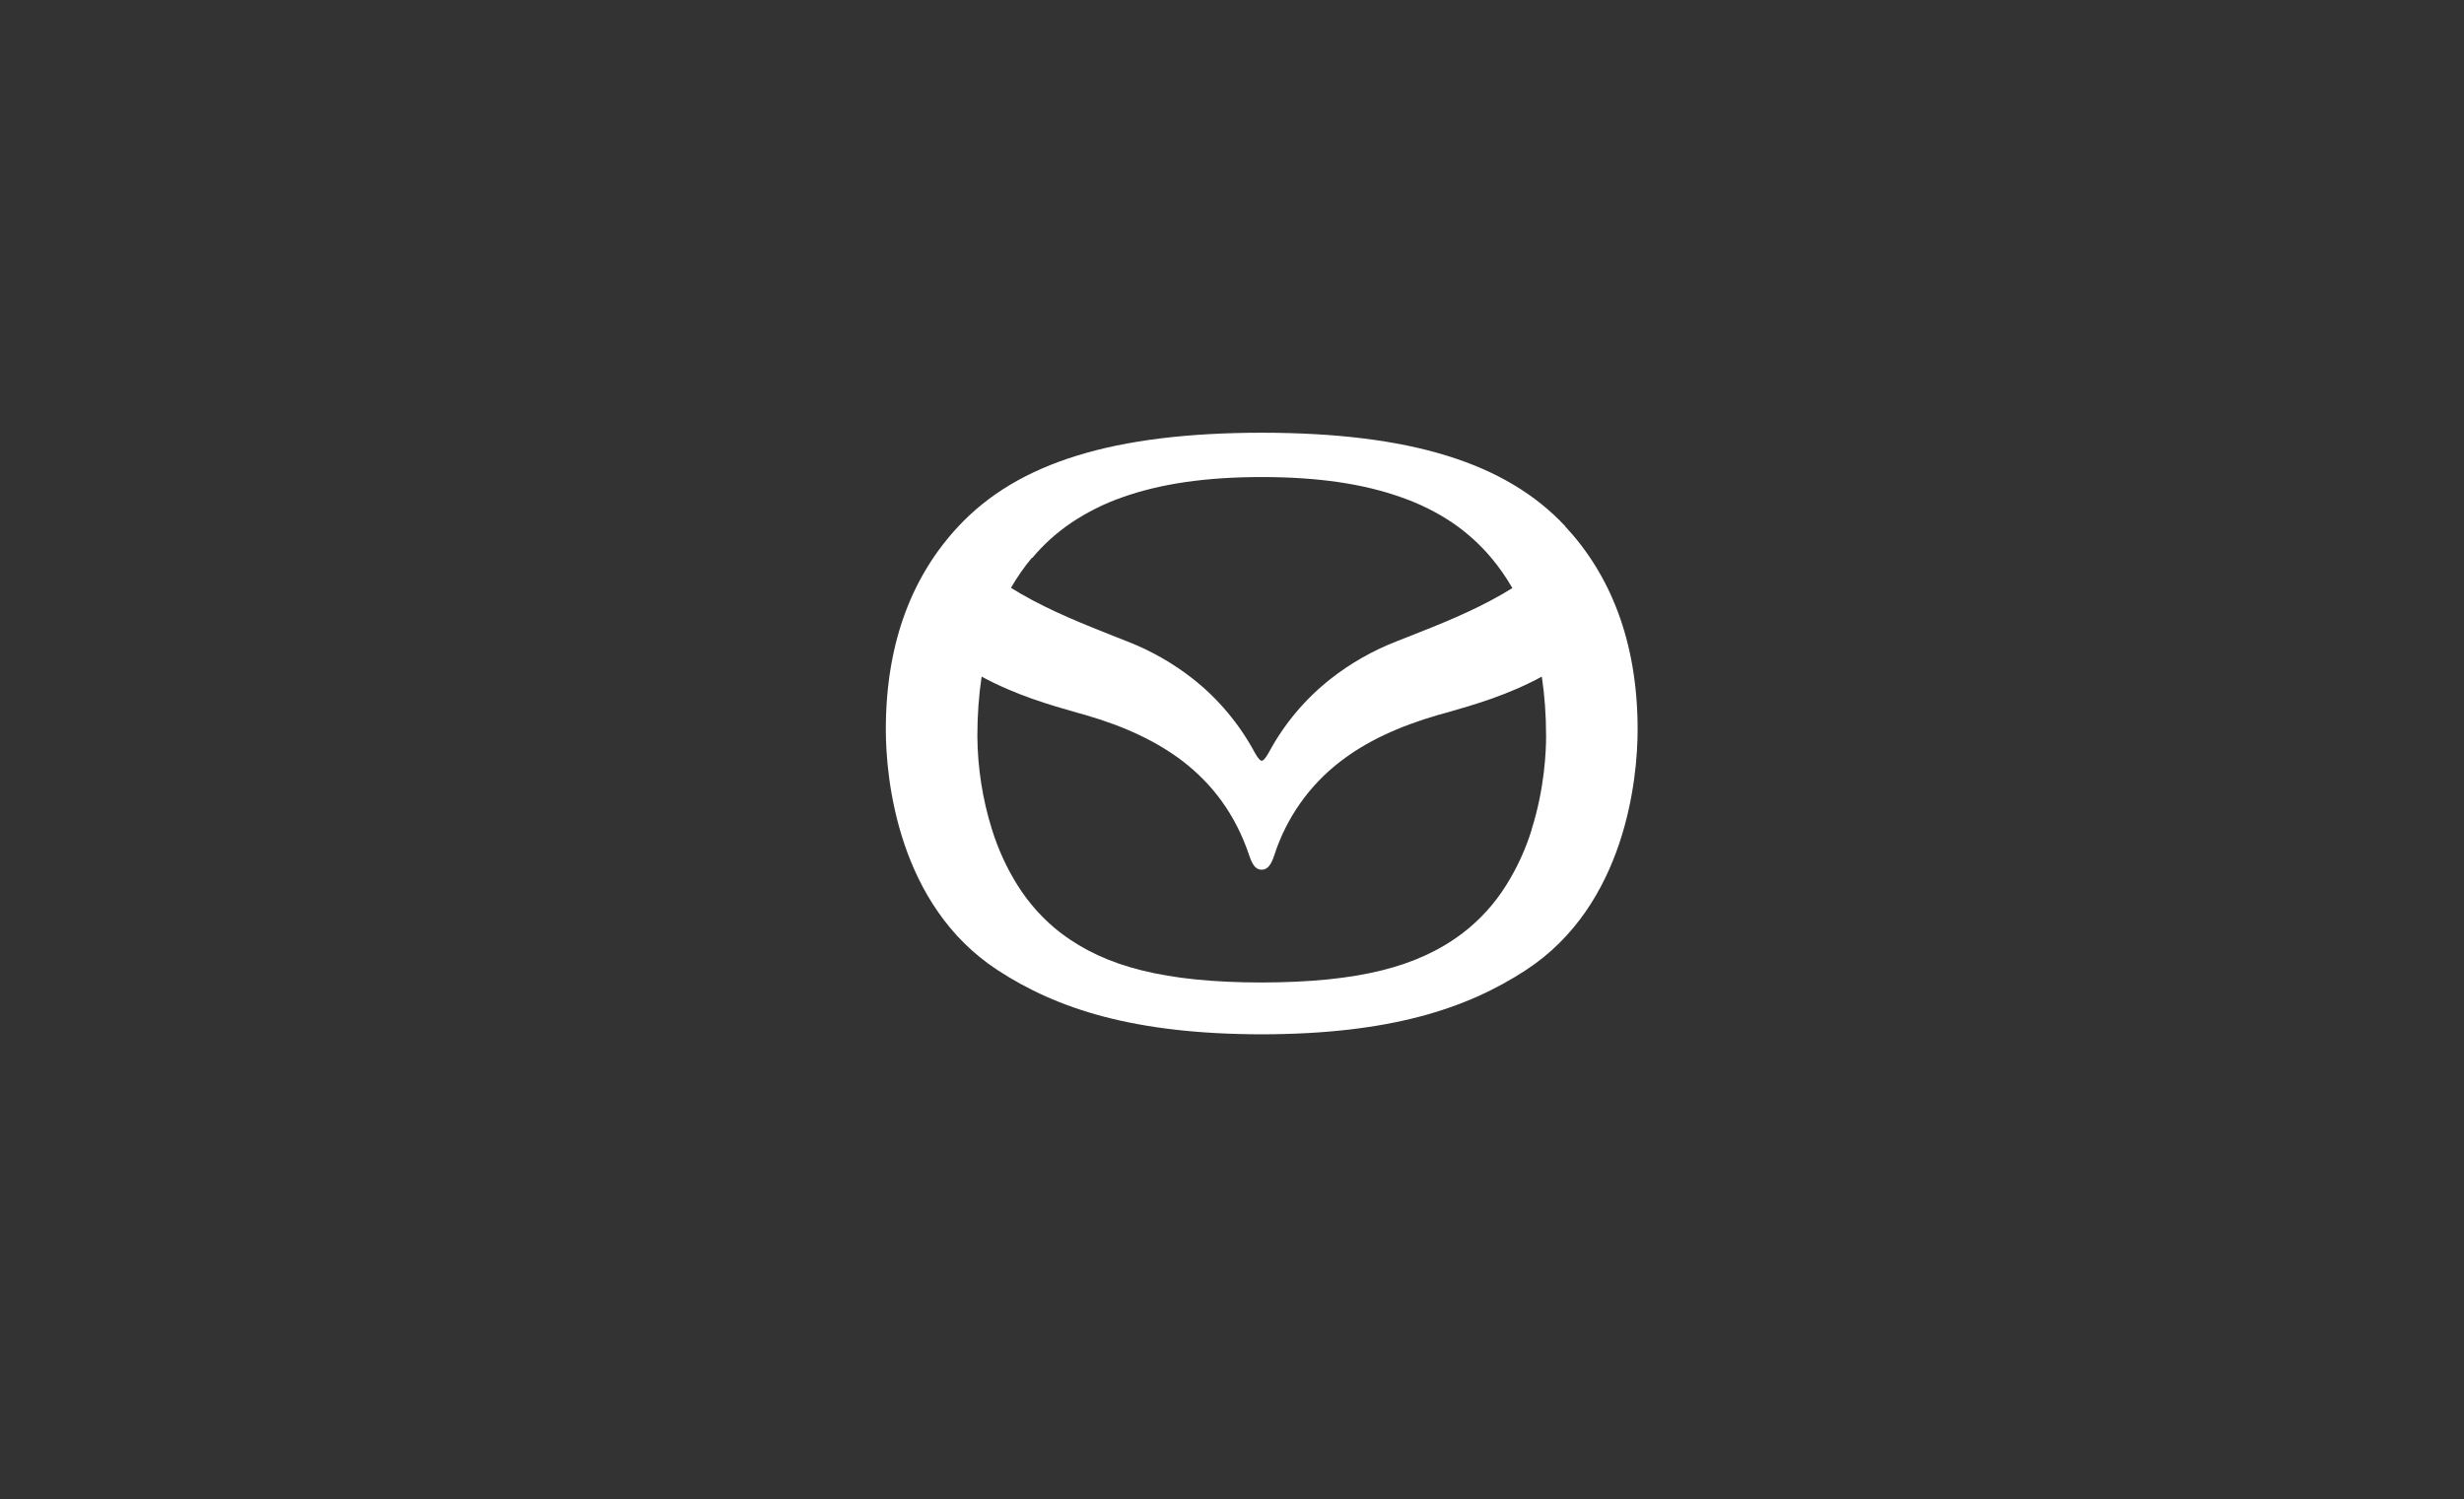 <?xml version="1.0" encoding="UTF-8"?><svg id="Layer_2" xmlns="http://www.w3.org/2000/svg" viewBox="0 0 213.46 129.88"><rect x="0" y="0" width="213.46" height="129.88" fill="#333333" stroke="none"/><defs><style>.cls-1{fill:none;}.cls-1,.cls-2{stroke-width:0px;}.cls-2{fill:#fff;}</style></defs><g id="Layer_2-2"><rect class="cls-1" width="213.46" height="129.88"/><path class="cls-2" d="M135.62,45.61h0c-5.18-5.56-13.54-8.11-26.31-8.12-12.76.01-21.12,2.56-26.3,8.13-3.85,4.13-6.27,9.84-6.27,17.59,0,4.29,1.06,15.2,9.67,20.83,5.16,3.37,11.82,5.55,22.89,5.57,11.08-.02,17.74-2.2,22.9-5.57,8.61-5.63,9.67-16.55,9.67-20.83,0-7.73-2.43-13.48-6.27-17.6ZM89.42,48.35c.98-1.18,2.13-2.21,3.4-3.07,1.37-.91,2.84-1.65,4.39-2.19,3.31-1.18,7.27-1.76,12.1-1.76,4.84,0,8.8.58,12.1,1.76,1.55.54,3.03,1.27,4.39,2.18,1.28.87,2.42,1.9,3.4,3.07.68.81,1.29,1.69,1.82,2.61-.28.17-.58.35-.87.52-2.65,1.53-5.49,2.65-8.24,3.73l-.94.37c-2.05.8-3.97,1.89-5.7,3.25-2.21,1.74-4.03,3.91-5.36,6.39-.32.58-.51.7-.61.7h0c-.1,0-.28-.13-.6-.71-1.33-2.47-3.15-4.65-5.36-6.39-1.73-1.36-3.65-2.45-5.71-3.25-.31-.13-.62-.25-.94-.37-2.75-1.09-5.59-2.21-8.24-3.74-.29-.17-.58-.34-.87-.52.53-.92,1.14-1.8,1.82-2.61ZM132.69,71.88c-.52,1.69-1.26,3.3-2.2,4.8-1,1.61-2.28,3.02-3.79,4.17-1.96,1.49-4.25,2.54-6.99,3.22-2.81.7-6.21,1.04-10.4,1.05-4.19,0-7.59-.35-10.4-1.05-2.75-.68-5.03-1.74-6.99-3.22-1.5-1.15-2.78-2.57-3.78-4.17-.94-1.5-1.67-3.11-2.2-4.8-.82-2.62-1.25-5.35-1.27-8.1,0-1.83.13-3.56.37-5.16,3,1.62,5.84,2.43,8.36,3.15l.58.16c3.5,1.01,6.28,2.33,8.51,4.04,1.29,1,2.42,2.15,3.34,3.43,1,1.38,1.8,2.95,2.38,4.68.26.78.54,1.27,1.09,1.27s.84-.49,1.1-1.27c1.04-3.22,3.03-6.05,5.72-8.11,2.23-1.72,5.01-3.03,8.51-4.04l.59-.16c2.51-.72,5.36-1.53,8.35-3.15.24,1.6.37,3.33.37,5.16,0,1.24-.12,4.52-1.26,8.1Z"/></g></svg>